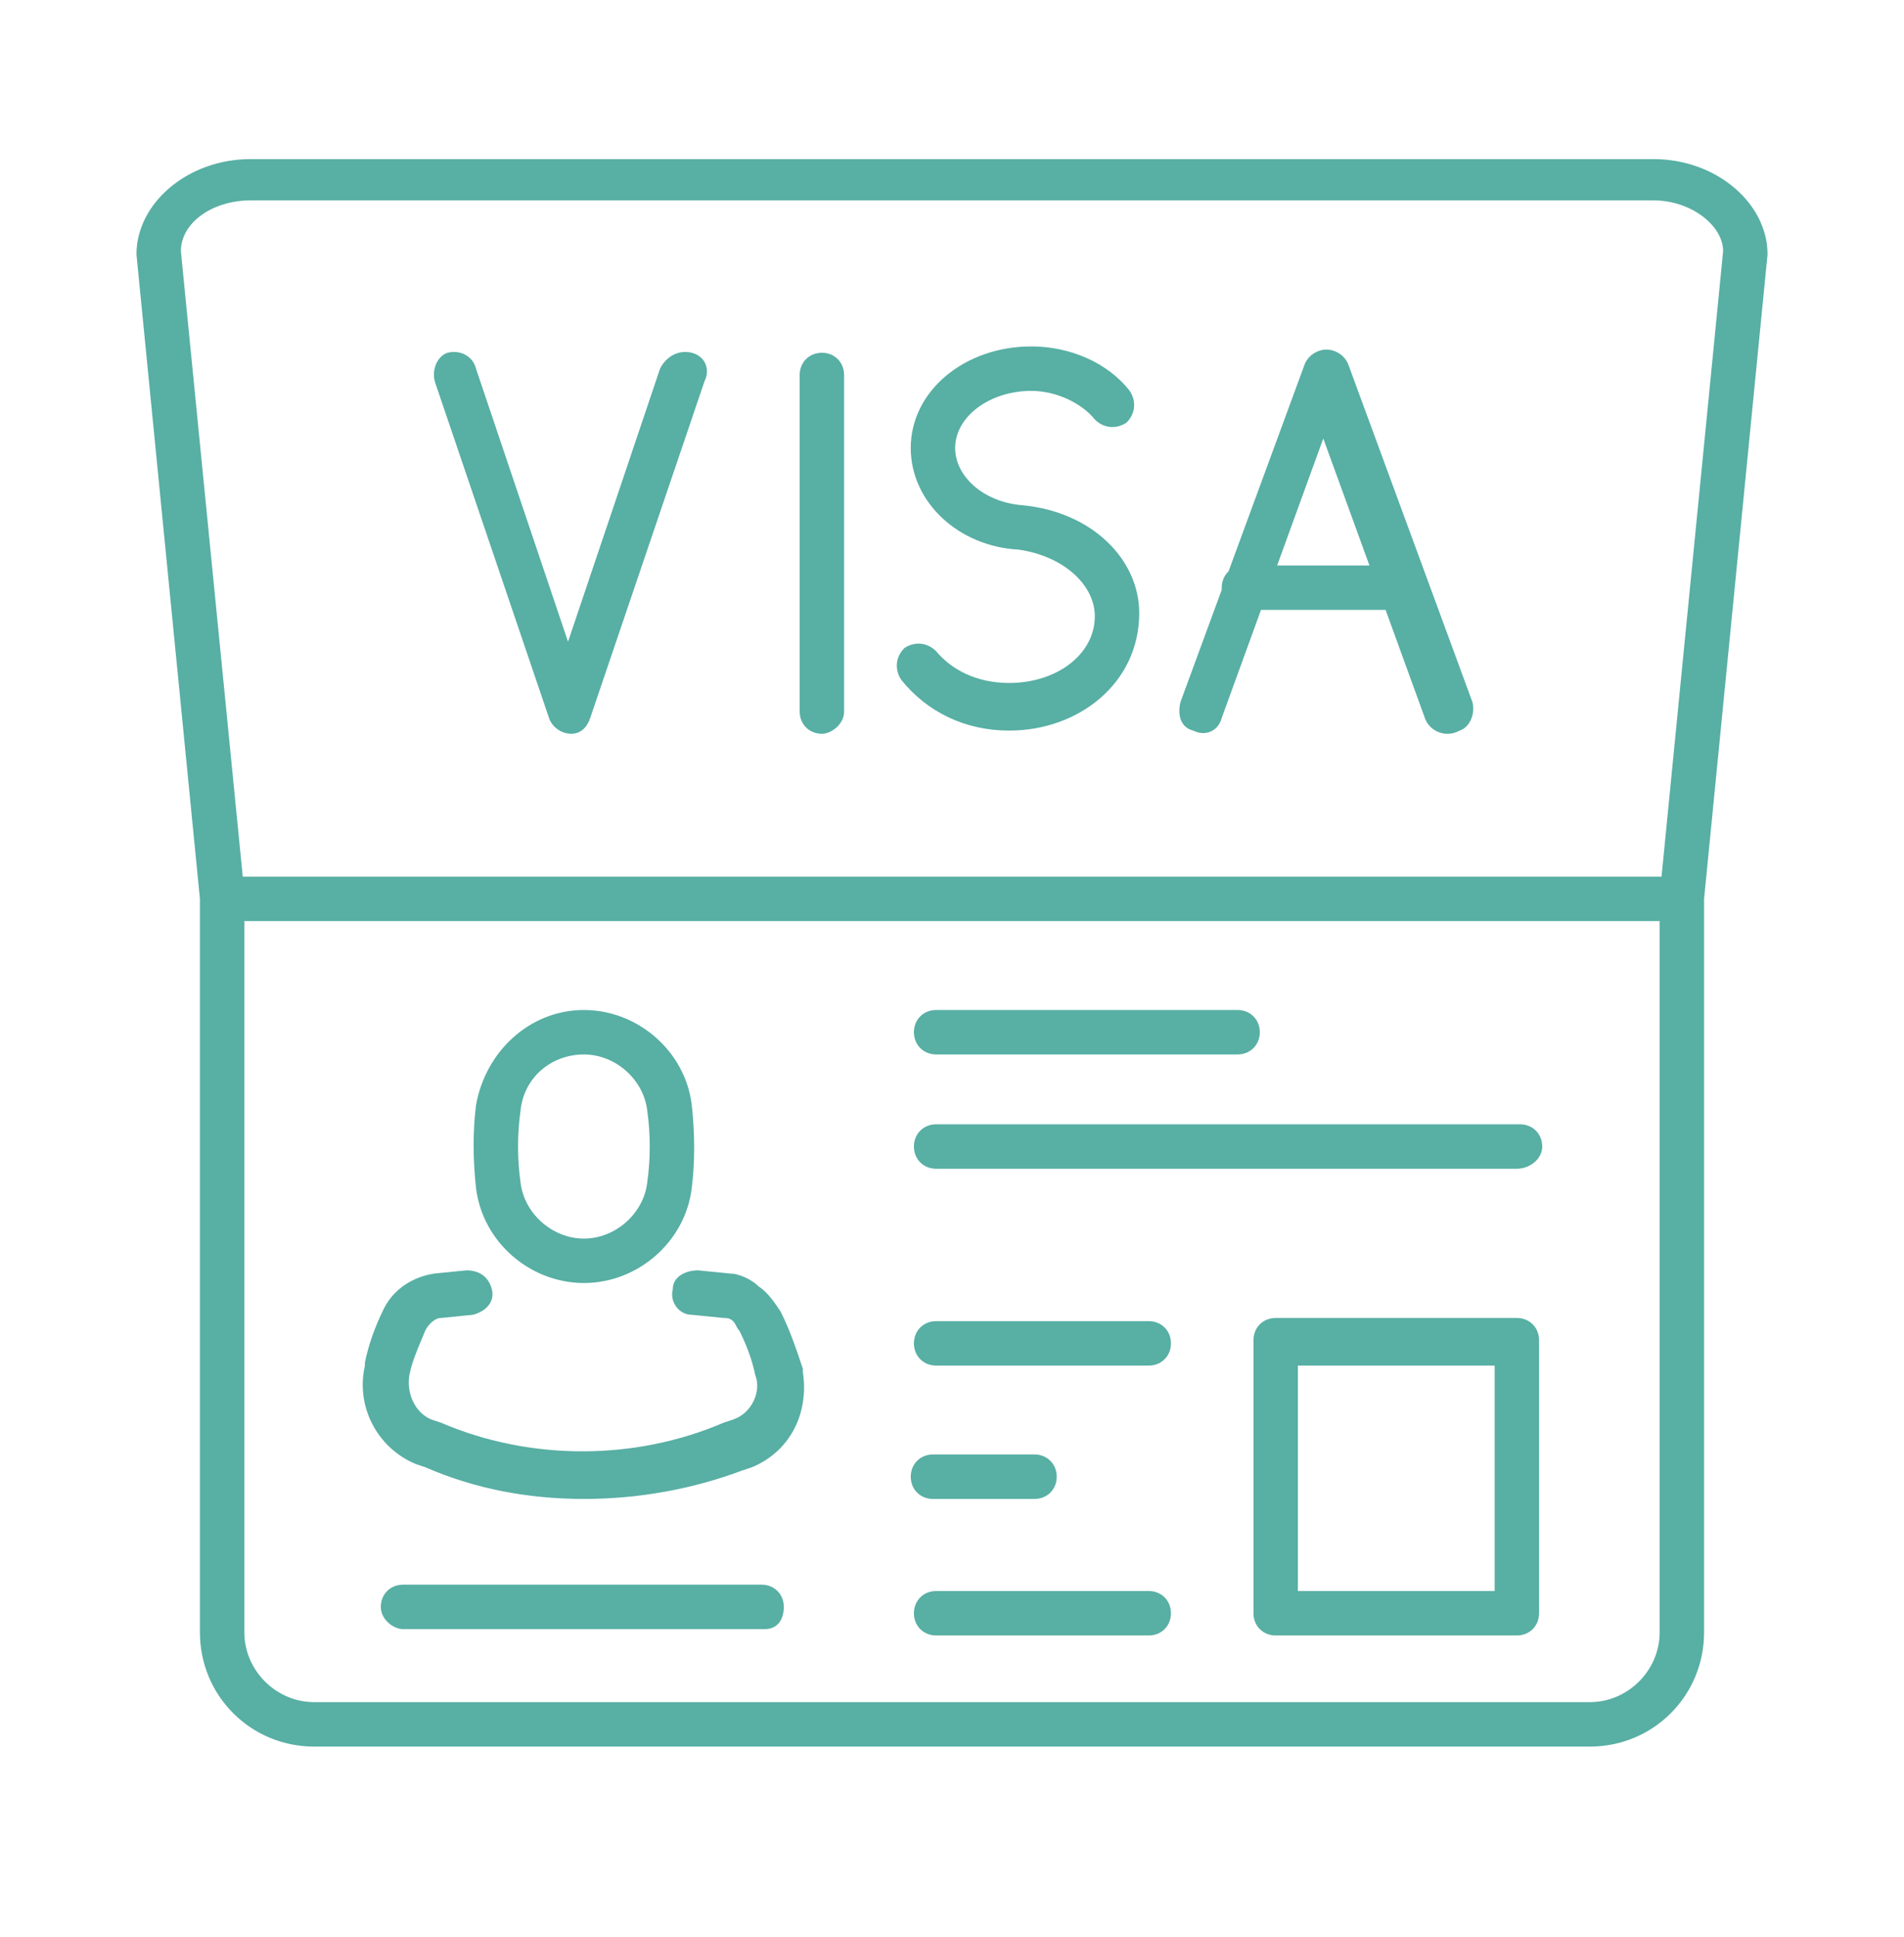 <?xml version="1.0" encoding="UTF-8"?>
<svg xmlns="http://www.w3.org/2000/svg" width="60" height="61" viewBox="0 0 60 61" fill="none">
  <path fill-rule="evenodd" clip-rule="evenodd" d="M53.7 28.311V28.311V51.411C53.7 53.411 52.1 55.011 50.1 55.011H9.9C7.9 55.011 6.3 53.411 6.3 51.411V28.311V28.311L4.3 8.011C4.3 6.411 5.9 5.011 7.9 5.011H52.1C54.1 5.011 55.7 6.411 55.7 8.011L53.7 28.311ZM52.359 27.611L54.3 7.911C54.3 7.111 53.3 6.311 52.1 6.311H7.9C6.7 6.311 5.7 7.011 5.7 7.911L7.65 27.611H52.359ZM7.7 51.411V29.011H52.3V51.411C52.3 52.611 51.3 53.611 50.1 53.611H9.9C8.7 53.611 7.7 52.611 7.7 51.411ZM18.4 40.41C16.7 40.41 15.2 39.111 15 37.41C14.9 36.511 14.9 35.611 15 34.81C15.3 33.111 16.7 31.811 18.4 31.811C20.1 31.811 21.6 33.111 21.8 34.81C21.9 35.711 21.9 36.611 21.8 37.41C21.6 39.111 20.1 40.41 18.4 40.41ZM18.4 33.211C17.4 33.211 16.5 33.91 16.4 35.011C16.3 35.711 16.3 36.511 16.4 37.211C16.5 38.211 17.4 39.011 18.4 39.011C19.4 39.011 20.3 38.211 20.4 37.211C20.5 36.511 20.5 35.711 20.4 35.011C20.3 34.011 19.4 33.211 18.4 33.211ZM13.4 46.211C15 46.911 16.7 47.211 18.4 47.211C20.1 47.211 21.8 46.911 23.4 46.311L23.7 46.211C24.9 45.711 25.5 44.511 25.3 43.211V43.111L25.3 43.111C25.1 42.511 24.9 41.911 24.6 41.311C24.4 41.011 24.2 40.711 23.9 40.511C23.7 40.311 23.3 40.111 23 40.111L22 40.011C21.6 40.011 21.2 40.211 21.2 40.611C21.1 41.011 21.4 41.411 21.8 41.411L22.8 41.511C22.9 41.511 23 41.511 23.1 41.611C23.15 41.661 23.175 41.711 23.2 41.761C23.225 41.811 23.25 41.861 23.3 41.911C23.5 42.311 23.7 42.811 23.8 43.311C24 43.811 23.7 44.511 23.1 44.711L22.8 44.811C20 46.011 16.7 46.011 13.9 44.811L13.6 44.711C13.1 44.511 12.8 43.911 12.9 43.311C12.977 42.925 13.114 42.598 13.264 42.239C13.309 42.133 13.354 42.025 13.4 41.911C13.5 41.711 13.7 41.511 13.9 41.511L14.9 41.411C15.3 41.311 15.6 41.011 15.5 40.611C15.4 40.211 15.1 40.011 14.7 40.011L13.7 40.111C13 40.211 12.4 40.611 12.1 41.211C11.8 41.811 11.6 42.411 11.5 42.911V43.011C11.2 44.311 11.9 45.611 13.1 46.111L13.4 46.211ZM24.1 51.311H12.7C12.4 51.311 12 51.011 12 50.611C12 50.211 12.3 49.911 12.7 49.911H24C24.4 49.911 24.7 50.211 24.7 50.611C24.7 51.011 24.5 51.311 24.1 51.311ZM29.5 43.011H36.2C36.6 43.011 36.9 42.711 36.9 42.311C36.9 41.911 36.6 41.611 36.2 41.611H29.5C29.1 41.611 28.8 41.911 28.8 42.311C28.8 42.711 29.1 43.011 29.5 43.011ZM32.6 47.211H29.4C29 47.211 28.7 46.91 28.7 46.511C28.7 46.111 29 45.81 29.4 45.81H32.6C33 45.81 33.3 46.111 33.3 46.511C33.3 46.91 33 47.211 32.6 47.211ZM29.5 51.511H36.2C36.6 51.511 36.9 51.211 36.9 50.811C36.9 50.411 36.6 50.111 36.2 50.111H29.5C29.1 50.111 28.8 50.411 28.8 50.811C28.8 51.211 29.1 51.511 29.5 51.511ZM47.8 36.811H29.5C29.1 36.811 28.8 36.511 28.8 36.111C28.8 35.711 29.1 35.411 29.5 35.411H47.9C48.3 35.411 48.6 35.711 48.6 36.111C48.6 36.511 48.2 36.811 47.8 36.811ZM29.5 33.211H39C39.4 33.211 39.7 32.91 39.7 32.511C39.7 32.111 39.4 31.811 39 31.811H29.5C29.1 31.811 28.8 32.111 28.8 32.511C28.8 32.91 29.1 33.211 29.5 33.211ZM47.8 51.511H40.2C39.8 51.511 39.5 51.211 39.5 50.811V42.211C39.5 41.811 39.8 41.511 40.2 41.511H47.8C48.2 41.511 48.5 41.811 48.5 42.211V50.811C48.5 51.211 48.2 51.511 47.8 51.511ZM40.9 50.111H47.1V43.011H40.9V50.111ZM28.4 21.411C29.2 22.411 30.4 23.011 31.8 23.011C34 23.011 35.9 21.511 35.9 19.311C35.9 17.611 34.4 16.111 32.2 15.911C31 15.811 30.1 15.011 30.1 14.111C30.1 13.111 31.2 12.311 32.5 12.311C33.3 12.311 34.1 12.711 34.5 13.211C34.8 13.511 35.2 13.511 35.5 13.311C35.8 13.011 35.8 12.611 35.6 12.311C34.9 11.411 33.7 10.911 32.5 10.911C30.4 10.911 28.7 12.311 28.7 14.111C28.7 15.811 30.2 17.211 32.1 17.311C33.5 17.511 34.5 18.411 34.5 19.411C34.5 20.611 33.3 21.511 31.8 21.511C30.8 21.511 30 21.111 29.5 20.511C29.2 20.211 28.8 20.211 28.5 20.411C28.2 20.711 28.2 21.111 28.4 21.411ZM18 23.111C17.7 23.111 17.4 22.911 17.3 22.611L13.7 12.011C13.6 11.611 13.8 11.211 14.1 11.111C14.5 11.011 14.9 11.211 15 11.611L17.9 20.211L20.8 11.611C21 11.211 21.4 11.011 21.8 11.111C22.2 11.211 22.4 11.611 22.2 12.011L18.6 22.611C18.5 22.911 18.3 23.111 18 23.111ZM25.2 22.411C25.2 22.811 25.5 23.111 25.9 23.111C26.2 23.111 26.6 22.811 26.6 22.411V11.811C26.6 11.411 26.3 11.111 25.9 11.111C25.5 11.111 25.2 11.411 25.2 11.811V22.411ZM45.6 23.111C45.3 23.111 45 22.911 44.9 22.611L43.664 19.21H39.737L38.5 22.611C38.4 23.011 38 23.211 37.6 23.011C37.2 22.911 37.1 22.511 37.2 22.111L38.502 18.571C38.501 18.551 38.5 18.531 38.5 18.511C38.5 18.303 38.58 18.123 38.714 17.997L41.1 11.511C41.2 11.211 41.5 11.011 41.8 11.011C42.1 11.011 42.4 11.211 42.5 11.511L46.4 22.111C46.5 22.511 46.3 22.911 46 23.011C45.8 23.111 45.7 23.111 45.6 23.111ZM40.246 17.811L41.7 13.811L43.155 17.811H40.246Z" fill="#58AFA4"></path>
</svg>
